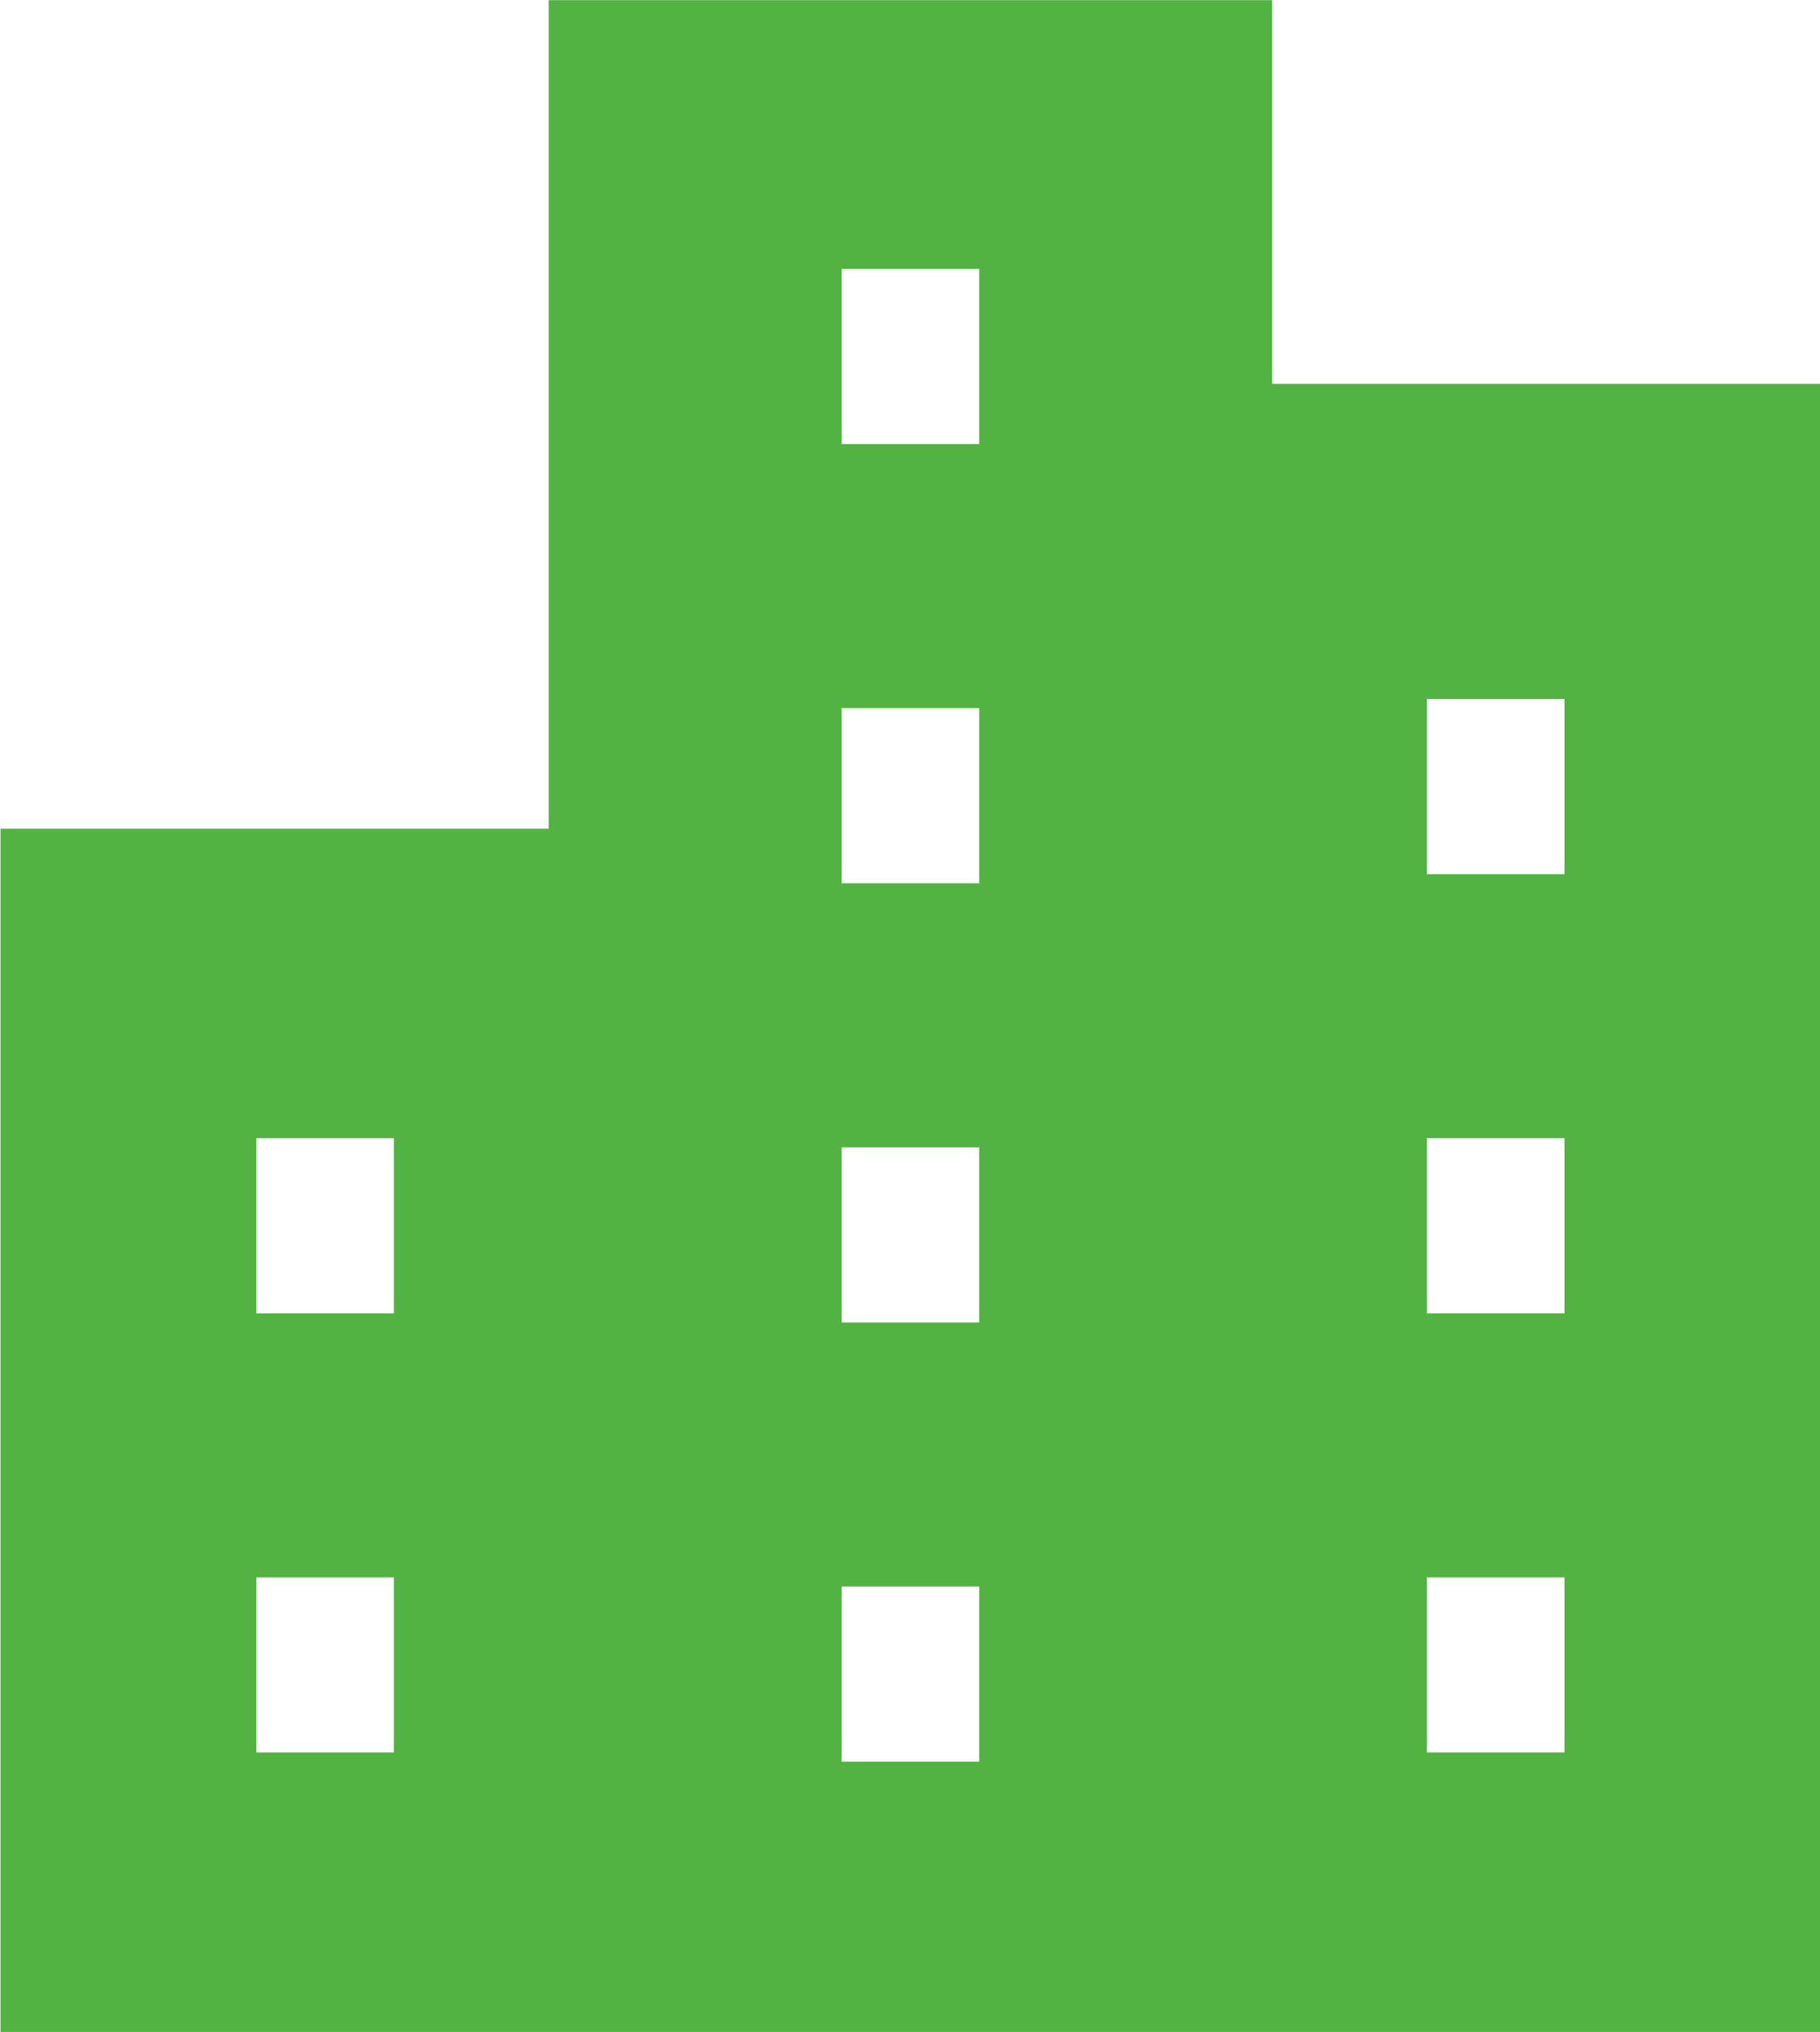 <?xml version="1.0" encoding="utf-8"?>
<!-- Generator: Adobe Illustrator 13.0.0, SVG Export Plug-In . SVG Version: 6.00 Build 14948)  -->
<!DOCTYPE svg PUBLIC "-//W3C//DTD SVG 1.1//EN" "http://www.w3.org/Graphics/SVG/1.1/DTD/svg11.dtd">
<svg version="1.1" id="レイヤー_1" xmlns="http://www.w3.org/2000/svg" xmlns:xlink="http://www.w3.org/1999/xlink" x="0px"
	 y="0px" width="464px" height="518px" viewBox="0 0 464 518" enable-background="new 0 0 464 518" xml:space="preserve">
<g>
	<path fill="#53B342" d="M324.339,97.865V0.042H139.877v211.224H0.131v306.776h139.746h33.537h117.388h33.537h139.744V97.865
		H324.339z M100.428,446.766H65.361v-44.648h35.066V446.766z M100.428,334.807H65.361v-44.648h35.066V334.807z M249.645,449.092
		h-35.066v-44.65h35.066V449.092z M249.645,337.131h-35.066v-44.656h35.066V337.131z M249.645,225.166h-35.066v-44.648h35.066
		V225.166z M249.645,113.207h-35.066V68.558h35.066V113.207z M398.861,446.766h-35.077v-44.648h35.077V446.766z M398.861,334.807
		h-35.077v-44.648h35.077V334.807z M398.861,222.848h-35.077V178.2h35.077V222.848z"/>
</g>
</svg>
